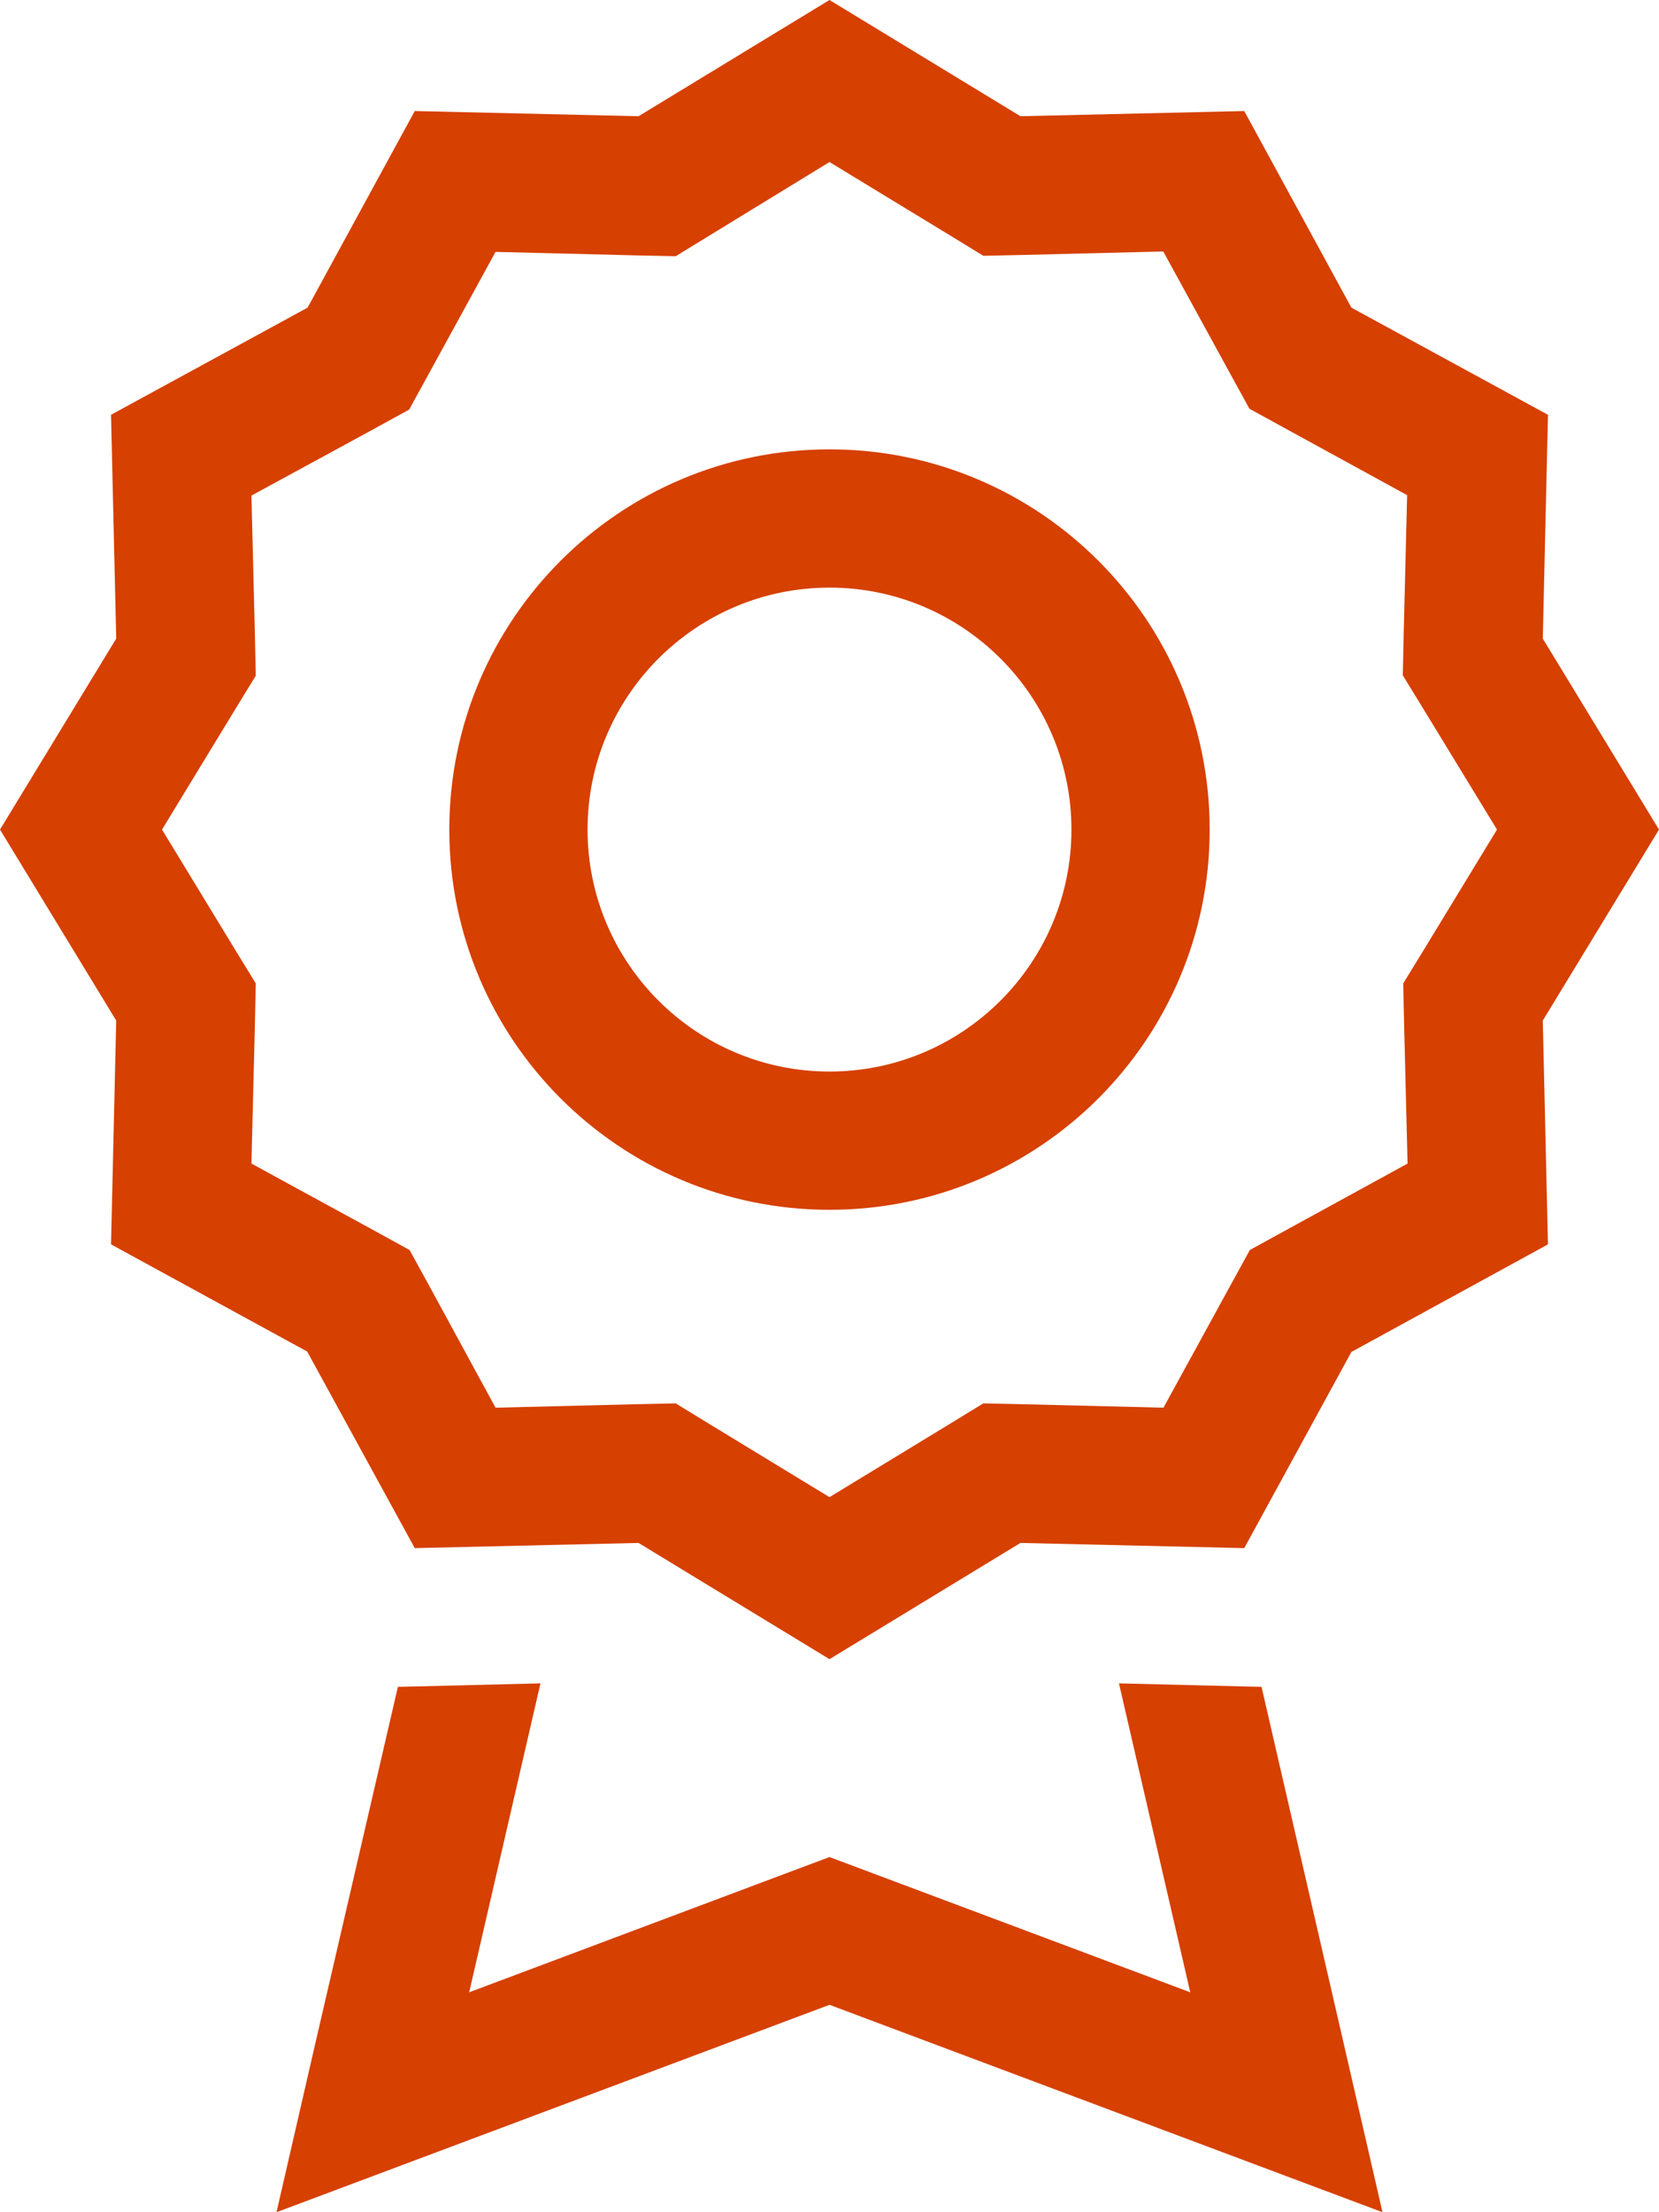 <?xml version="1.0" encoding="UTF-8"?>
<svg xmlns="http://www.w3.org/2000/svg" xml:space="preserve" x="0" y="0" version="1.1" viewBox="0 0 384 512"><path fill="#D64000" d="M236.2 26.9 192 0l-44.2 26.9L96 25.7 71.2 71.2 25.7 96l1.2 51.8L0 192l26.9 44.2-1.2 51.8 45.4 24.8L96 358.3l51.8-1.2L192 384l44.2-26.9 51.8 1.2 24.8-45.4 45.5-24.9-1.2-51.8L384 192l-26.9-44.2 1.2-51.8-45.5-24.8L288 25.7zm33 31.2 15.5 28.3 4.5 8.2 8.2 4.5 28.3 15.5-.8 32.3-.2 9.4 4.9 8 16.9 27.7-16.8 27.6-4.9 8 .2 9.4.8 32.3-28.3 15.5-8.2 4.5-4.5 8.2-15.5 28.3-32.3-.8-9.4-.2-8 4.9-27.6 16.8-27.6-16.8-8-4.9-9.4.2-32.3.8-15.4-28.3-4.5-8.2-8.2-4.5-28.4-15.5.8-32.3.2-9.4-4.9-8L37.5 192l16.8-27.6 4.9-8-.2-9.4-.8-32.3 28.3-15.4 8.2-4.5 4.5-8.2 15.5-28.3 32.3.8 9.4.2 8-4.9L192 37.5l27.6 16.8 8 4.9 9.4-.2 32.3-.8zM192 248c-30.9 0-56-25.1-56-56s25.1-56 56-56 56 25.1 56 56-25.1 56-56 56m-88-56c0 48.6 39.4 88 88 88s88-39.4 88-88-39.4-88-88-88-88 39.4-88 88M92.1 390.4l-19.5 84.2L64 512l36-13.5 92-34.5 92 34.5 36 13.5-8.6-37.4-19.4-84.2-4.7-.1-28.3-.7 16.5 71.5-72.3-27.1-11.2-4.2-11.2 4.2-72.2 27.1 16.5-71.5-28.3.7z" style="fill: #d64000;"/></svg>
